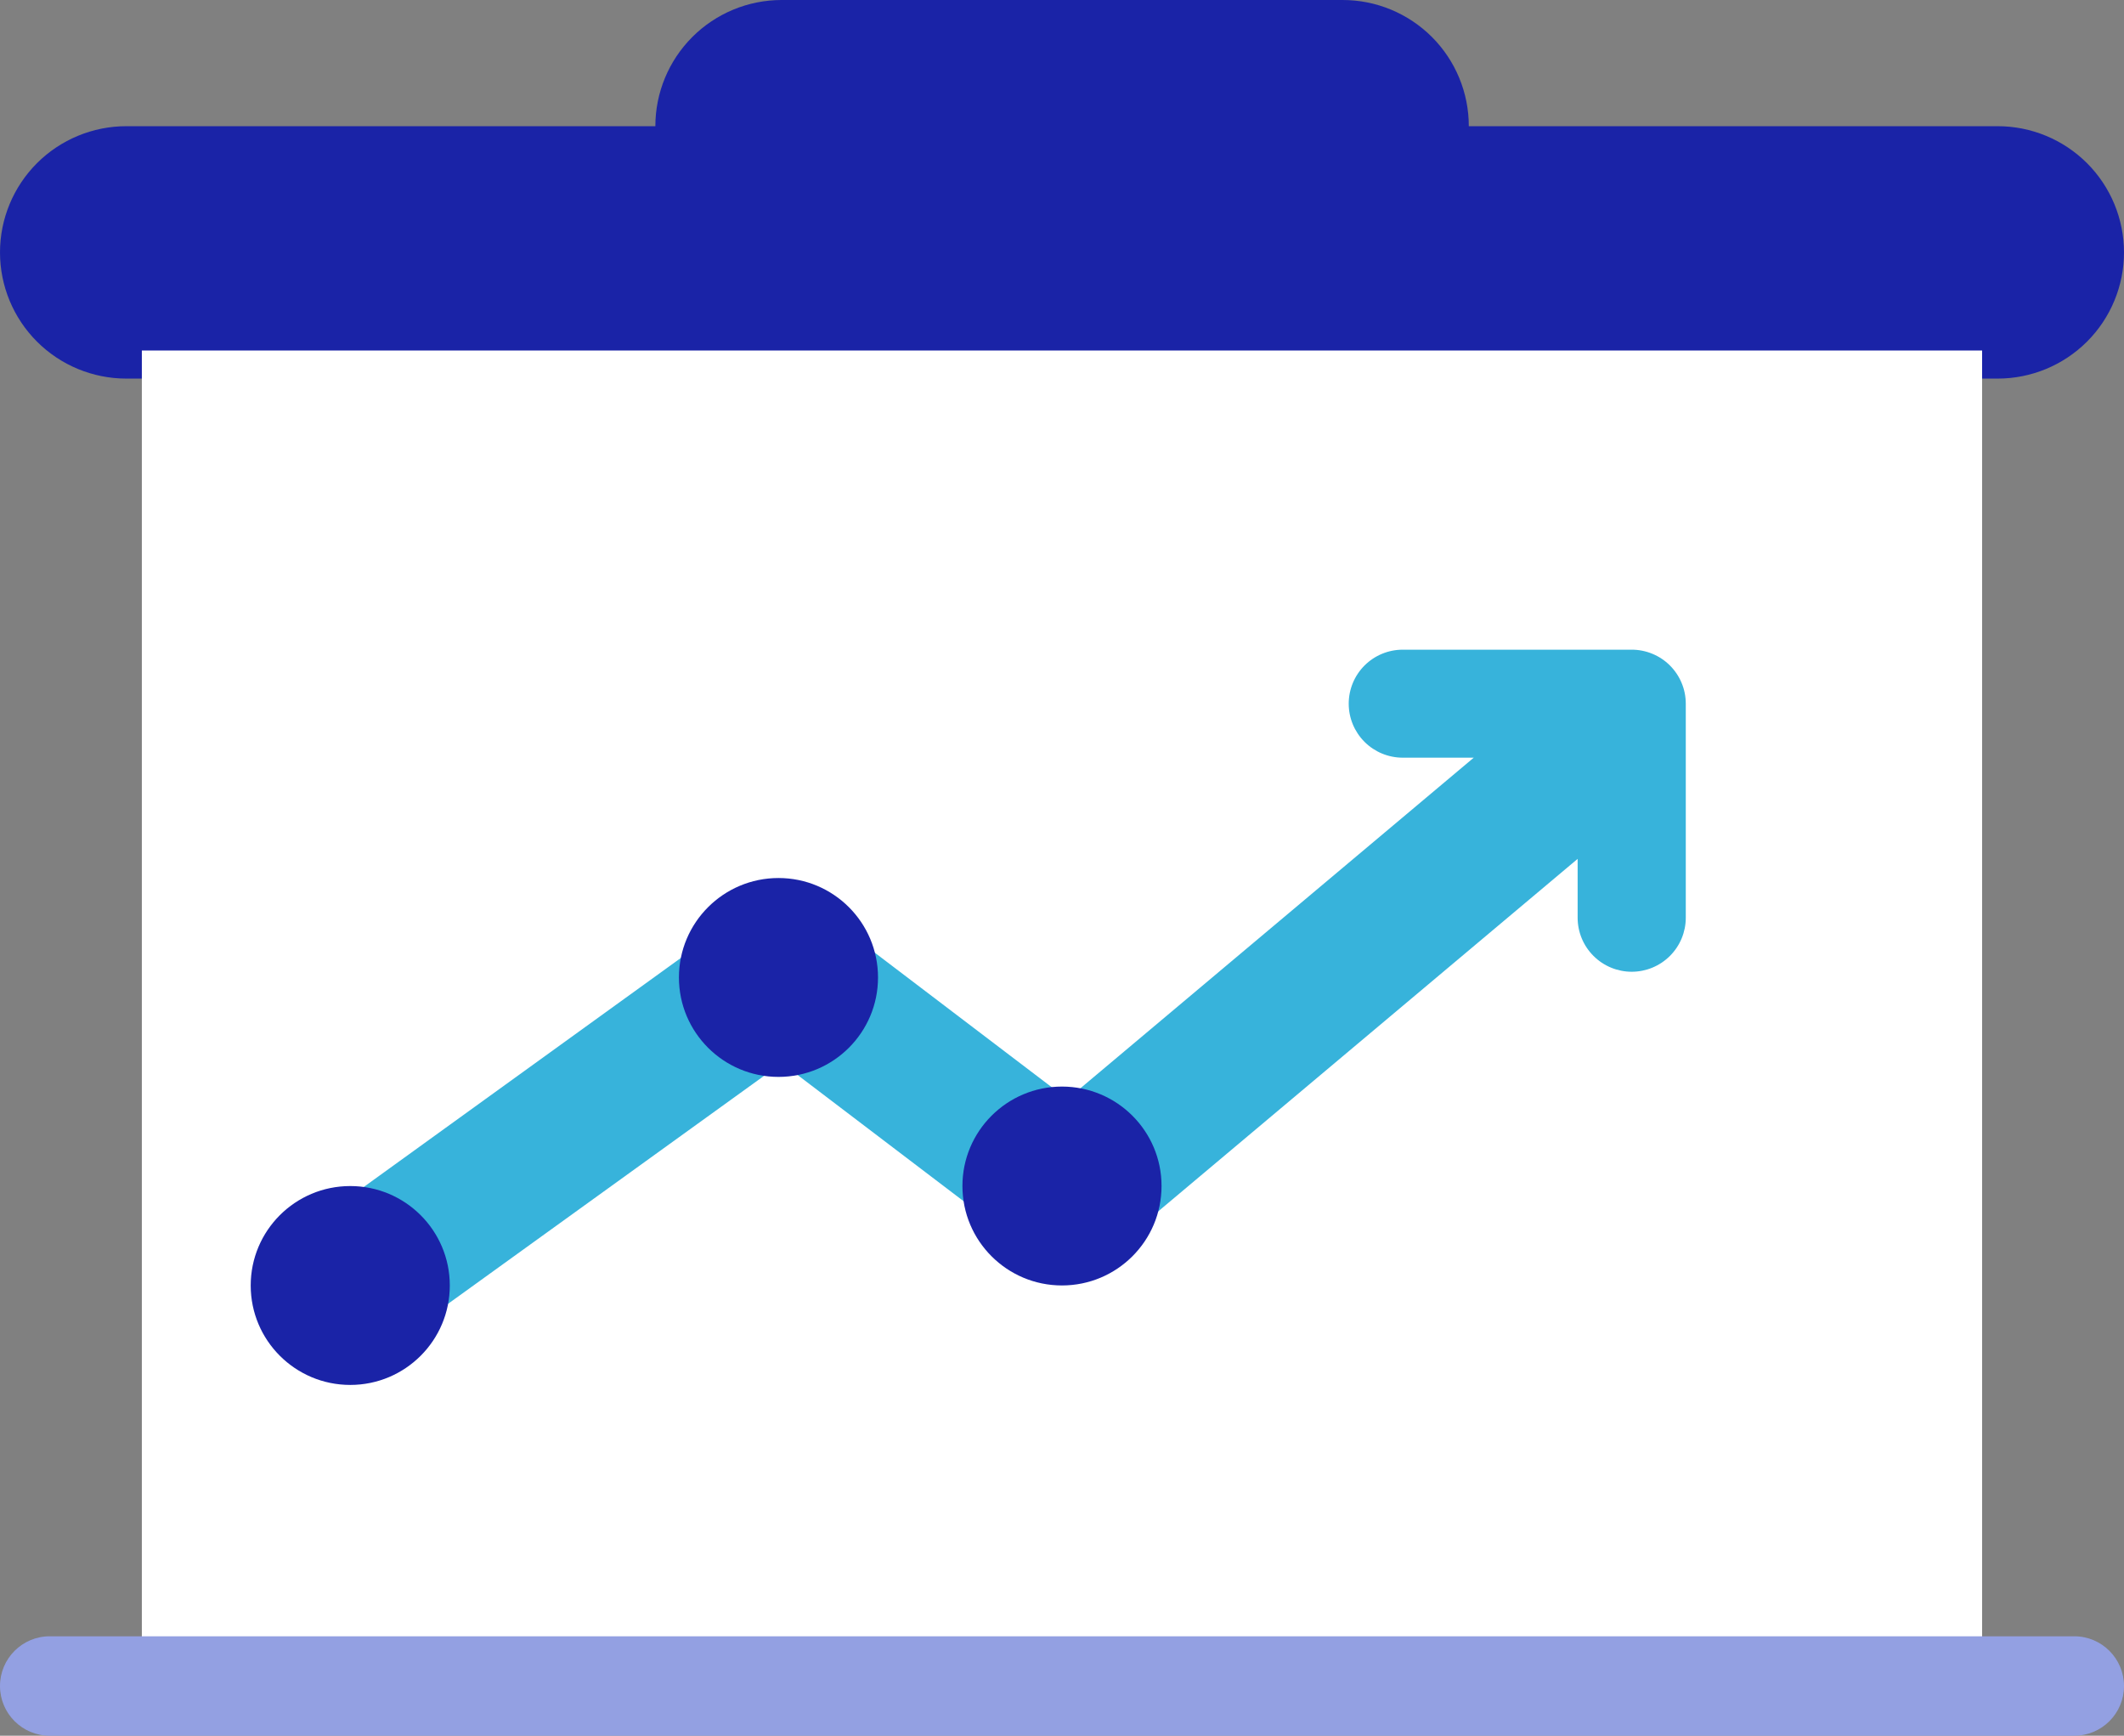 <svg width="82" height="67" viewBox="0 0 82 67" fill="none" xmlns="http://www.w3.org/2000/svg">
<rect x="0" y="0" width="82" height="67" fill="#808080" stroke="none"/>
<g clip-path="url(#clip0_940_52)">
<path d="M77.123 4.871H56.705C56.706 4.232 56.58 3.599 56.336 3.008C56.092 2.417 55.733 1.88 55.281 1.427C54.828 0.975 54.291 0.616 53.7 0.371C53.109 0.126 52.475 -6.52425e-07 51.835 0H30.171C28.879 0.002 27.64 0.516 26.727 1.429C25.814 2.343 25.301 3.581 25.301 4.871H4.877C3.584 4.871 2.343 5.385 1.428 6.298C0.514 7.212 0 8.451 0 9.743C0 11.034 0.514 12.274 1.428 13.187C2.343 14.101 3.584 14.614 4.877 14.614H77.123C78.416 14.614 79.657 14.101 80.572 13.187C81.486 12.274 82 11.034 82 9.743C82 8.451 81.486 7.212 80.572 6.298C79.657 5.385 78.416 4.871 77.123 4.871Z" fill="#1A23A7"/>
<path d="M76.522 13.53H5.476V64.43H76.522V13.53Z" fill="white"/>
<path d="M80.078 63.161H1.922C0.86 63.161 0 64.021 0 65.081C0 66.141 0.86 67 1.922 67H80.078C81.14 67 82 66.141 82 65.081C82 64.021 81.14 63.161 80.078 63.161Z" fill="#93A0E2"/>
<path d="M62.988 25.078H54.156C53.602 25.078 53.072 25.297 52.68 25.688C52.289 26.079 52.069 26.61 52.069 27.163C52.069 27.715 52.289 28.246 52.68 28.637C53.072 29.028 53.602 29.247 54.156 29.247H56.896L41.21 42.428L30.263 34.106L11.896 47.368C11.298 47.799 10.896 48.451 10.778 49.179C10.661 49.907 10.838 50.651 11.271 51.249C11.703 51.846 12.355 52.248 13.084 52.365C13.812 52.482 14.558 52.305 15.156 51.873L30.184 41.033L41.391 49.552L60.907 33.153V35.425C60.907 35.978 61.127 36.508 61.519 36.899C61.91 37.29 62.441 37.51 62.995 37.51C63.548 37.51 64.079 37.29 64.47 36.899C64.862 36.508 65.082 35.978 65.082 35.425V27.163C65.082 26.888 65.028 26.616 64.922 26.363C64.817 26.11 64.662 25.88 64.468 25.686C64.273 25.492 64.043 25.339 63.788 25.235C63.534 25.13 63.262 25.077 62.988 25.078Z" fill="#37B3DB"/>
<path d="M13.522 53.459C15.645 53.459 17.365 51.74 17.365 49.62C17.365 47.5 15.645 45.782 13.522 45.782C11.399 45.782 9.679 47.5 9.679 49.62C9.679 51.74 11.399 53.459 13.522 53.459Z" fill="#1A23A7"/>
<path d="M30.054 41.569C32.177 41.569 33.897 39.851 33.897 37.731C33.897 35.611 32.177 33.892 30.054 33.892C27.932 33.892 26.211 35.611 26.211 37.731C26.211 39.851 27.932 41.569 30.054 41.569Z" fill="#1A23A7"/>
<path d="M40.999 49.619C43.122 49.619 44.843 47.9 44.843 45.78C44.843 43.66 43.122 41.942 40.999 41.942C38.877 41.942 37.156 43.66 37.156 45.78C37.156 47.9 38.877 49.619 40.999 49.619Z" fill="#1A23A7"/>
</g>
<defs>
<clipPath id="clip0_940_52">
<rect width="82" height="67" fill="white"/>
</clipPath>
</defs>
</svg>
